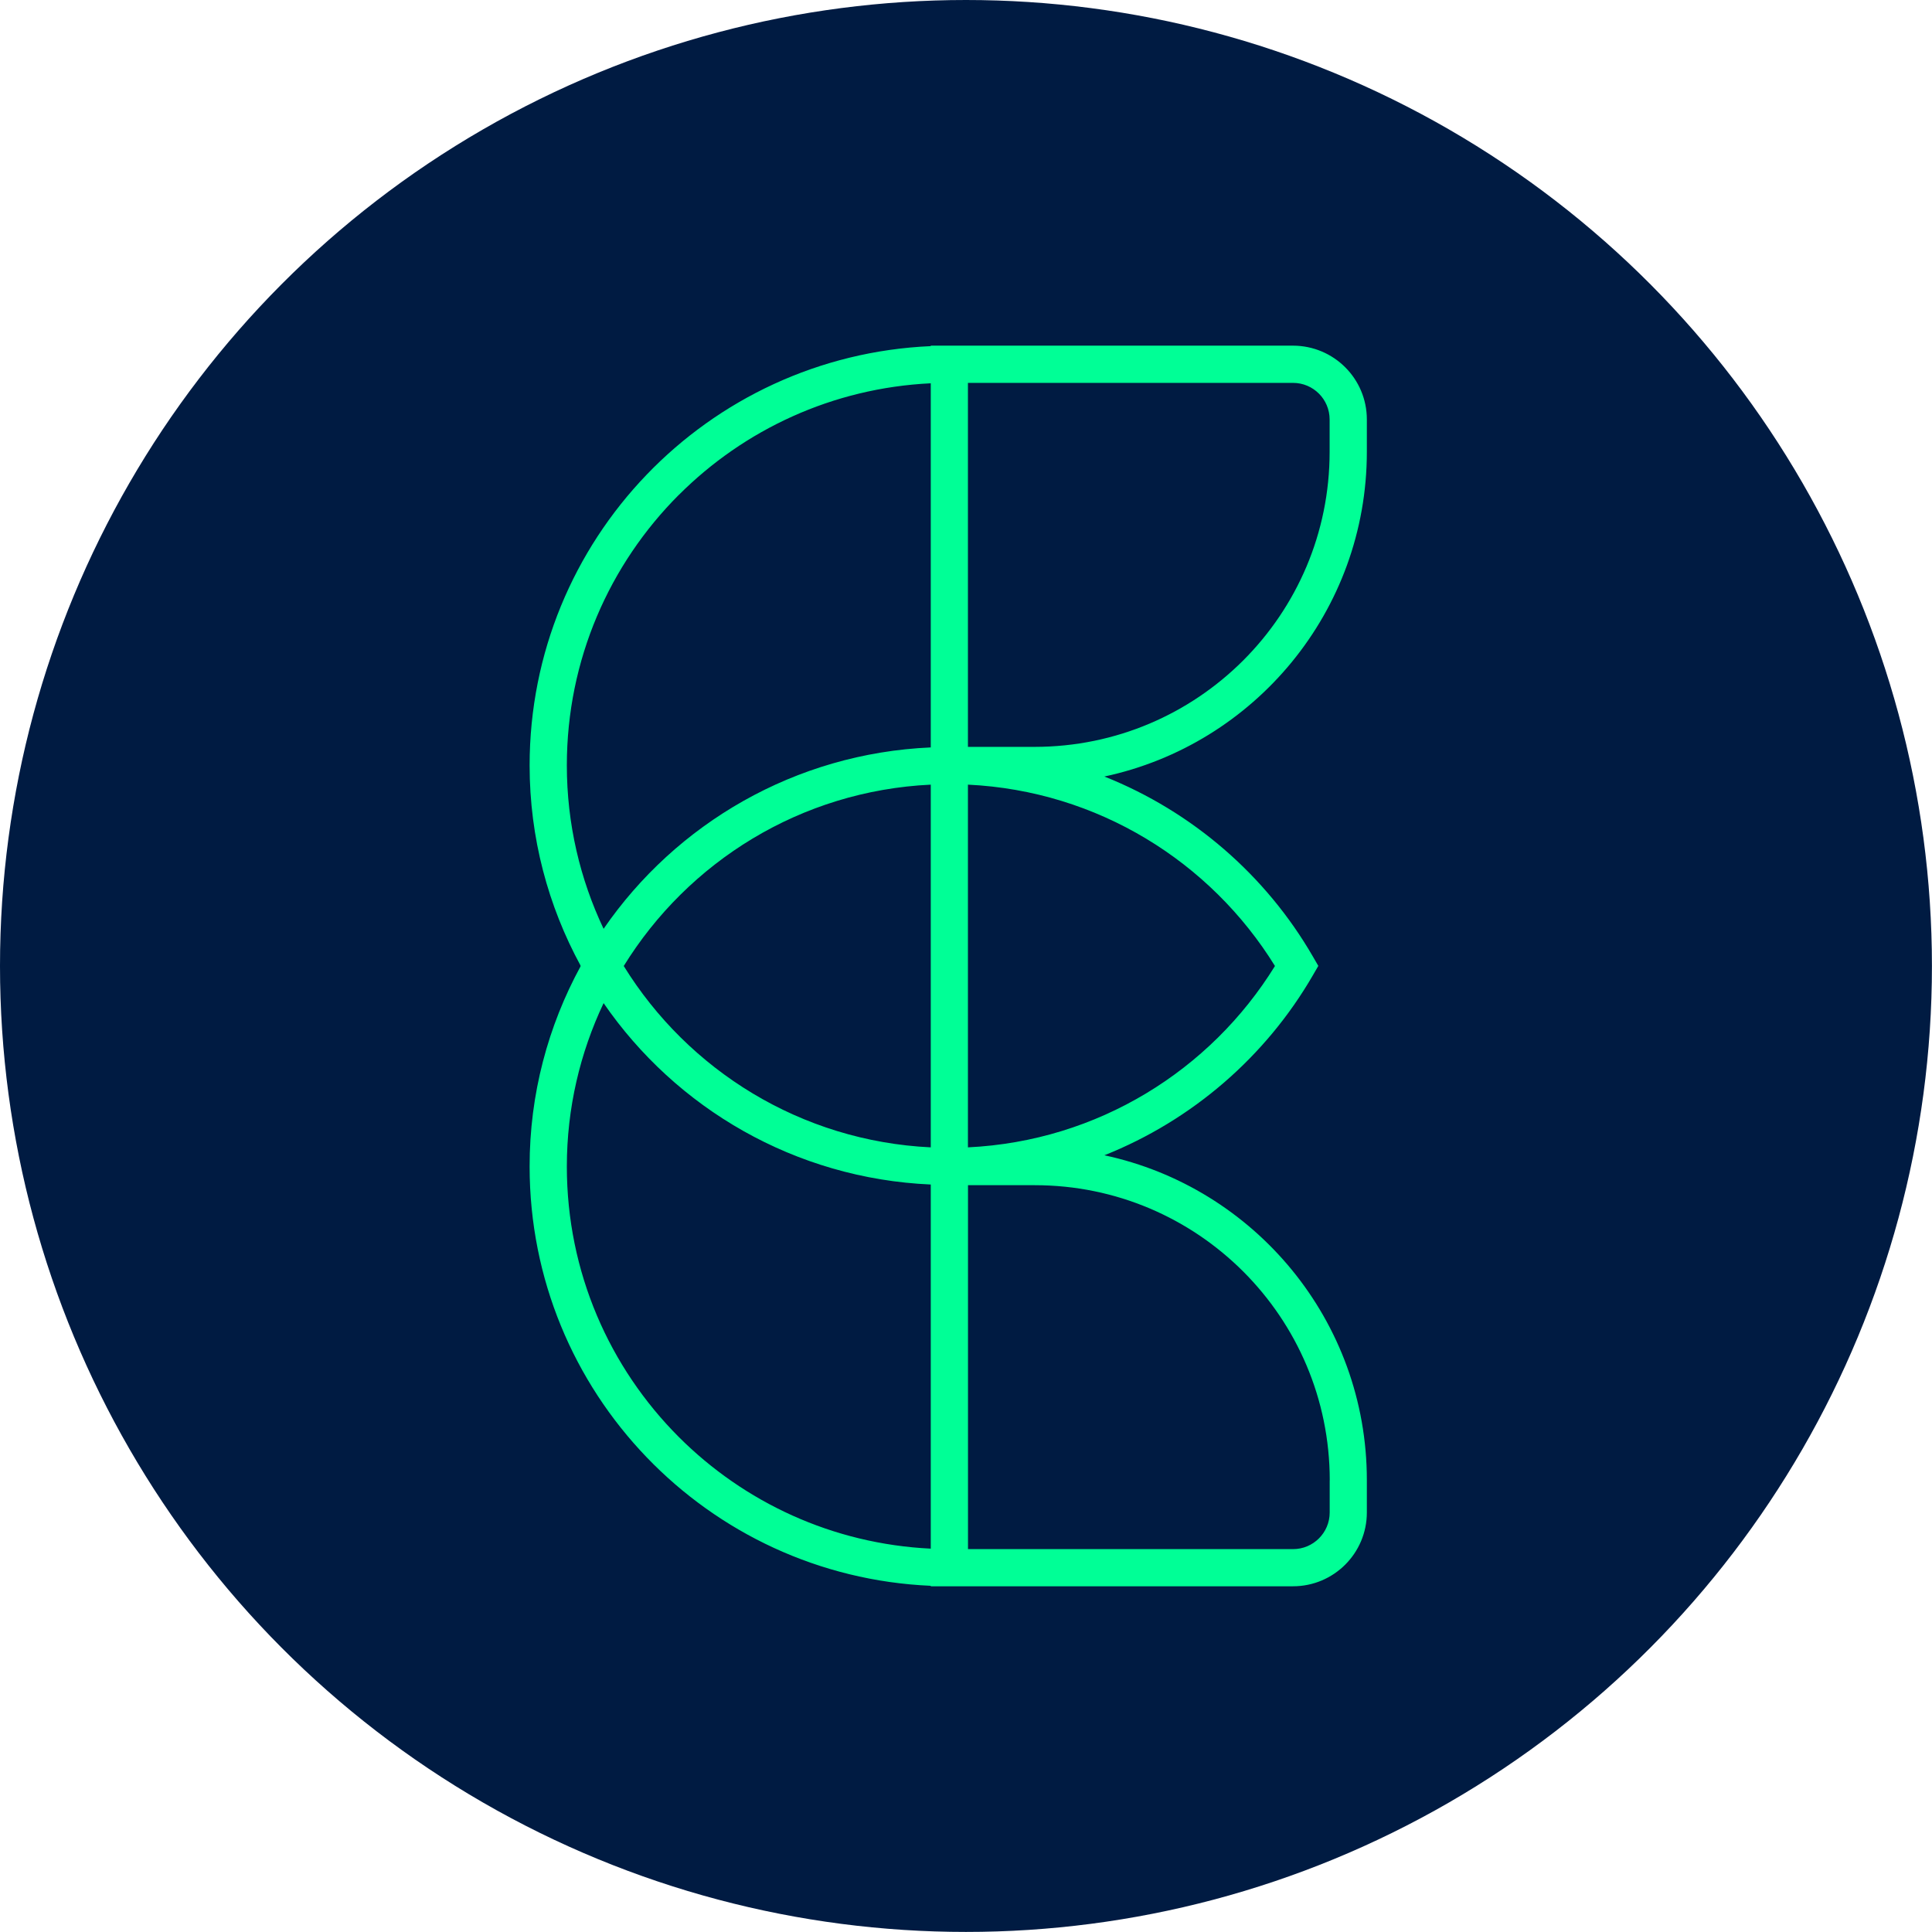 <svg xmlns="http://www.w3.org/2000/svg" viewBox="0 0 285.45 285.45"><defs><style>.d{fill:#00ff96;}.e{fill:#001b42;}</style></defs><g id="a"></g><g id="b"><g id="c"><g><circle class="e" cx="142.72" cy="142.72" r="142.72"></circle><path class="d" d="M201.95,66.76v-4.78c0-6.03-4.88-10.9-10.91-10.91h-53.52v.07c-32.98,1.44-59.27,28.62-59.27,61.95,0,10.71,2.75,20.79,7.53,29.58l-.03,.05,.03,.05c-4.79,8.8-7.54,18.87-7.53,29.58,0,33.33,26.29,60.51,59.27,61.95v.07h53.52c6.02,0,10.91-4.88,10.91-10.91v-4.78c0-23.57-16.62-43.25-38.78-47.99,13.01-5.18,23.87-14.61,30.81-26.6l.8-1.38-.8-1.38c-6.94-12-17.8-21.42-30.81-26.6,22.16-4.73,38.78-24.41,38.78-47.99Zm-109.79,75.96c9.51-15.4,26.16-25.88,45.36-26.79v53.59c-19.19-.92-35.85-11.4-45.36-26.79Zm8.14-69.6c9.63-9.63,22.7-15.79,37.22-16.49v53.8c-20.06,.88-37.65,11.27-48.34,26.8-3.47-7.32-5.43-15.5-5.43-24.15,0-15.62,6.32-29.73,16.55-39.97Zm-16.55,99.24c0-8.65,1.96-16.82,5.43-24.15,10.69,15.53,28.28,25.92,48.34,26.8v53.8c-14.52-.7-27.59-6.86-37.22-16.49-10.23-10.24-16.55-24.35-16.55-39.97Zm112.71,46.33v4.78c0,2.99-2.43,5.41-5.41,5.41h-48.03v-53.77h9.86c12.04,0,22.92,4.87,30.82,12.77,7.89,7.9,12.76,18.77,12.77,30.82Zm-8.09-75.96c-9.51,15.4-26.16,25.87-45.36,26.79v-53.59c19.19,.92,35.85,11.4,45.36,26.79Zm-35.5-32.38h-9.86V56.57h48.03c2.99,0,5.41,2.42,5.41,5.41v4.78c0,12.04-4.87,22.92-12.77,30.82-7.9,7.89-18.77,12.76-30.82,12.77Z"></path></g></g></g></svg>